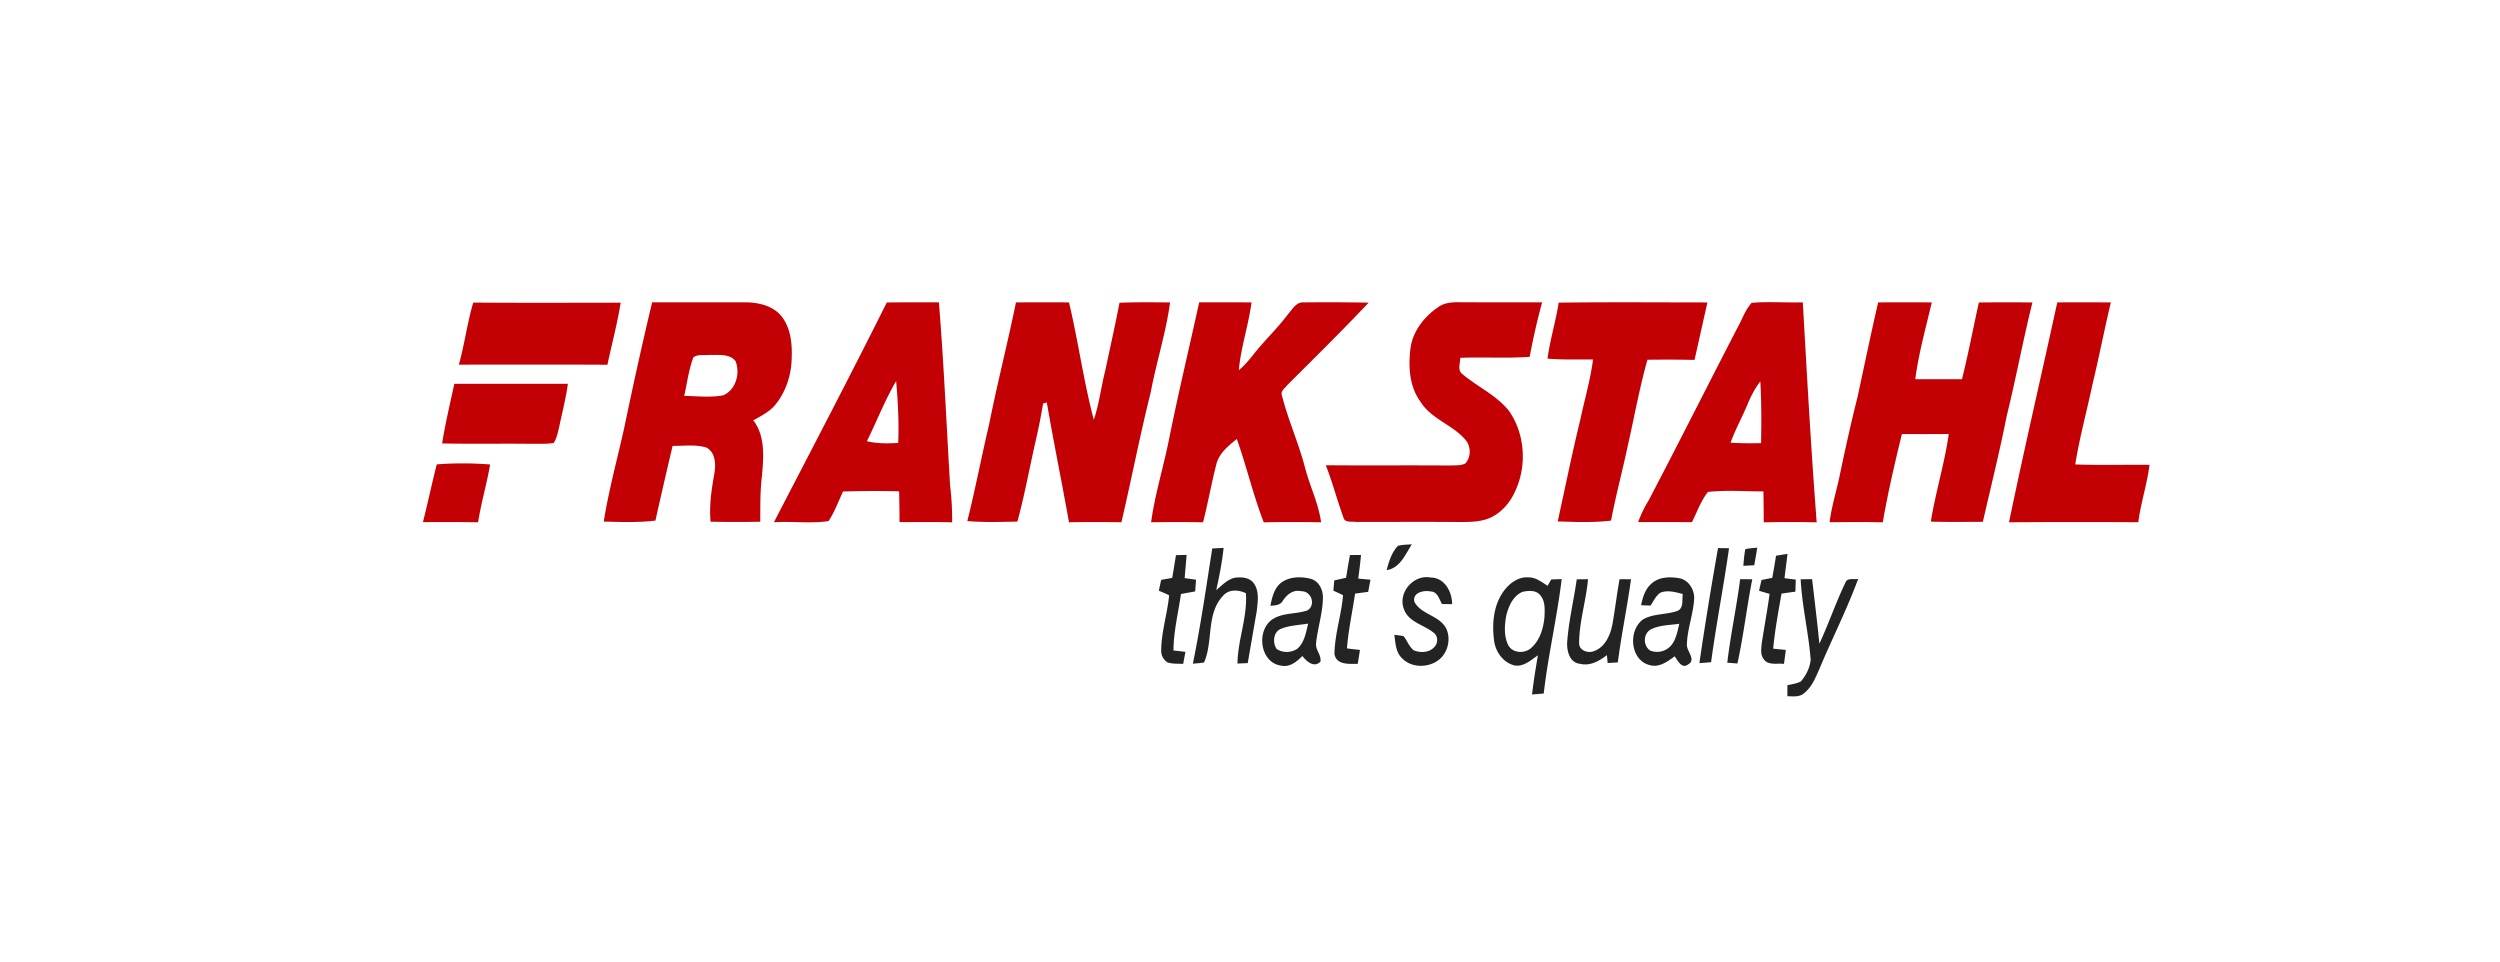 <?xml version="1.0" encoding="UTF-8"?> <svg xmlns="http://www.w3.org/2000/svg" xml:space="preserve" width="520" height="200" style="shape-rendering:geometricPrecision;text-rendering:geometricPrecision;image-rendering:optimizeQuality;fill-rule:evenodd;clip-rule:evenodd" viewBox="0 0 173.333 66.667"><path style="fill:none" d="M0 0h173.333v66.667H0z"></path><path d="M32.811 20.979c3.408.025 6.815.012 10.222.007-.23 1.449-.615 2.868-.918 4.303-3.433-.02-6.868-.009-10.301-.007.399-1.419.578-2.89.997-4.303zm12.405-.018c2.148.005 4.296-.002 6.443 0 .929 0 1.966.237 2.558 1.01.623.825.714 1.908.673 2.907-.033 1.126-.394 2.259-1.102 3.145-.405.512-1.001.808-1.56 1.12.845 1.103.714 2.545.603 3.847-.134 1.055-.114 2.12-.119 3.183a87.92 87.92 0 0 1-3.445-.001c-.104-1.123.063-2.239.262-3.341.109-.628.086-1.486-.568-1.807-.752-.222-1.552-.099-2.326-.108a366.06 366.06 0 0 0-1.192 5.178c-1.189.147-2.39.099-3.584.068.351-2.203.947-4.356 1.427-6.531.605-2.898 1.239-5.79 1.93-8.67zm2.86 3.814c-.33.858-.431 1.782-.639 2.673.899.015 1.813.126 2.704-.038.878-.374 1.198-1.532.853-2.375-.434-.546-1.222-.396-1.835-.429-.354.043-.785-.061-1.083.169zm13.409-3.804c1.204-.015 2.407-.009 3.611-.01.346 4.246.526 8.505.781 12.756.106.828.141 1.663.138 2.498-1.216-.032-2.433-.012-3.649-.02a84.165 84.165 0 0 0-.028-2.13 69.076 69.076 0 0 0-3.889.013c-.321.689-.584 1.413-1.002 2.052-1.249.182-2.529.004-3.789.077 2.628-5.069 5.276-10.127 7.827-15.236zm-1.381 9.618c.71.177 1.446.162 2.171.122.061-1.433-.02-2.867-.142-4.293-.784 1.335-1.34 2.786-2.029 4.171zm10.336-9.622c1.226-.008 2.45-.008 3.676-.001.646 2.694 1.007 5.455 1.72 8.134.378-1.105.504-2.271.794-3.399.331-1.57.684-3.135.989-4.71 1.169-.048 2.338-.032 3.506-.022-.287 2.107-.949 4.139-1.342 6.228-.748 2.987-1.33 6.013-2.032 9.013a107.43 107.43 0 0 0-3.635.001c-.492-2.77-1.06-5.53-1.537-8.304l-.257.066a40.774 40.774 0 0 1-.525 2.635c-.421 1.852-.757 3.722-1.259 5.555-1.156.024-2.317.065-3.47-.038.557-2.226.987-4.48 1.512-6.712.564-2.828 1.282-5.622 1.86-8.446zm12.704-.005c1.209 0 2.418-.003 3.629.004-.209 1.583-.739 3.109-.882 4.704.362-.307.675-.665.969-1.032.766-.994 1.695-1.847 2.443-2.856.305-.336.568-.866 1.098-.816a149.44 149.44 0 0 1 4.492.018c-1.837 1.949-3.751 3.826-5.646 5.722-.154.209-.482.408-.369.707.432 1.708 1.167 3.321 1.608 5.027.329 1.269.931 2.463 1.11 3.771-1.325-.016-2.65-.028-3.974.007-.735-1.89-1.189-3.874-1.87-5.783-.594.483-1.252 1.005-1.427 1.793-.342 1.32-.572 2.667-.916 3.987-1.201-.028-2.4-.02-3.599-.005.266-1.945.858-3.824 1.242-5.746.638-3.18 1.398-6.335 2.092-9.502zm16.585.322c.415-.298.939-.333 1.433-.33 1.92.012 3.839.01 5.759.007a48.037 48.037 0 0 0-.863 3.778c-1.602.119-3.207.005-4.81.071-.011.384-.218.881.171 1.149 1.051.882 2.371 1.459 3.229 2.564 1.07 1.567 1.218 3.69.456 5.419-.318.766-.858 1.458-1.59 1.862-.661.366-1.441.386-2.176.389-2.432-.016-4.865-.005-7.296-.003-.31-.053-.81.083-.903-.325-.432-1.192-.75-2.426-1.219-3.609 2.864.027 5.729-.005 8.593.019.361-.024.757.033 1.088-.146.417-.475.391-1.227-.04-1.686-.888-1.007-2.324-1.398-3.056-2.566-.806-1.081-.872-2.499-.703-3.789.177-1.165.972-2.157 1.927-2.804zm8.341-.302c3.435-.041 6.872-.016 10.309-.013l-.891 3.985a91.192 91.192 0 0 0-3.266-.01c-.545 1.928-.897 3.904-1.339 5.857-.371 1.77-.848 3.517-1.184 5.296-1.227.146-2.466.096-3.697.055.519-2.354.994-4.717 1.567-7.059.295-1.388.699-2.756.881-4.167-1.051-.012-2.107.028-3.157-.06.178-1.31.57-2.579.777-3.884zm13.381.014c1.176-.1 2.362 0 3.543-.034.29 5.087.571 10.171.962 15.253a86.349 86.349 0 0 0-3.67 0c-.002-.716-.01-1.43-.022-2.143-1.28 0-2.572-.105-3.847.036-.494.624-.752 1.393-1.11 2.097-1.244-.013-2.486-.002-3.728-.007a8.057 8.057 0 0 1 .724-1.499c2.095-3.993 4.117-8.026 6.191-12.031.311-.559.515-1.197.957-1.672zm-.267 6.986c-.377.914-.864 1.78-1.199 2.712.704.044 1.41.045 2.117.03.023-1.424.03-2.853-.053-4.276-.366.465-.639.99-.865 1.534zm9.035-7.016c1.239-.007 2.48-.009 3.72.001-.419 1.766-.909 3.523-1.148 5.325 1.08-.003 2.16-.003 3.24 0 .439-1.762.777-3.549 1.171-5.321 1.237-.012 2.476-.015 3.713 0-.652 2.61-1.138 5.258-1.784 7.87-.485 2.461-1.096 4.894-1.653 7.339-1.202.003-2.404.023-3.607-.015.328-2.042.953-4.026 1.242-6.073-1.083.006-2.164.01-3.248 0-.496 2.029-.97 4.066-1.328 6.124-1.229-.033-2.458-.016-3.685-.008.139-1.116.487-2.189.711-3.289.377-1.799.771-3.593 1.222-5.375.475-2.193.927-4.392 1.434-6.578zm12.42.001a229.9 229.9 0 0 1 3.714.002c-.451 1.868-.81 3.76-1.262 5.628-.396 1.87-.903 3.717-1.209 5.603 1.715.063 3.433.013 5.15.03-.165 1.343-.604 2.635-.776 3.978a653.56 653.56 0 0 0-8.966.005c1.06-5.093 2.238-10.163 3.349-15.246zM31.5 26.61c2.626 0 5.249.004 7.873-.001-.138 1.012-.396 2-.605 2.999-.096.376-.159.778-.383 1.108-.543.081-1.094.051-1.643.055-2.029-.025-4.059.021-6.09-.027.226-1.389.55-2.759.848-4.134zm-1.219 5.587a23.344 23.344 0 0 1 3.702.008c-.232 1.345-.626 2.657-.835 4.006a168.062 168.062 0 0 0-3.824-.008c.336-1.331.618-2.675.957-4.006z" style="fill:#c30105;fill-rule:nonzero"></path><path d="M96.934 37.841c.311-.081.634-.081.954-.099-.453.694-.817 1.653-1.749 1.785.165-.596.346-1.235.795-1.686zm-12.886.187c.262-.013.525-.028.788-.039-.102.985-.298 1.961-.511 2.928.392-.33.767-.742 1.285-.86.46-.063 1.03-.026 1.322.391.399.553.268 1.284.203 1.918-.212 1.203-.415 2.407-.627 3.611-.239.008-.476.018-.711.029.022-1.649.699-3.221.586-4.879-.521-.238-1.164-.296-1.58.176-1.187 1.245-.675 3.158-1.323 4.629-.257.046-.517.058-.775.083.541-2.645.927-5.32 1.343-7.987zM119.116 38l.763.009c-.372 2.641-.887 5.261-1.244 7.905-.271.023-.541.041-.81.061.386-2.665.825-5.321 1.291-7.975zm1.894.073c.272-.058.55-.074.829-.101-.067.408-.138.813-.212 1.219-.254.013-.506.025-.756.04.032-.388.063-.777.139-1.158zm-39.476.418c.245-.007.49-.012.737-.015-.041.535-.091 1.069-.136 1.606.263.037.527.075.792.111-.022.27-.042.542-.06.813-.329.057-.659.116-.987.178-.184 1.303-.513 2.593-.518 3.917.276.029.553.061.829.094-.053.278-.106.556-.157.835-.363-.024-.739.013-1.086-.105a.93.93 0 0 1-.438-.826c.009-1.295.428-2.542.549-3.823-.232-.122-.474-.218-.713-.319.053-.252.106-.504.163-.754l.763-.134c.093-.525.176-1.052.262-1.578zm12.061-.007c.255-.002.511-.002.768-.002-.049.547-.119 1.09-.192 1.633.282.027.565.052.848.078-.055.28-.106.562-.159.843-.303.038-.606.08-.909.121-.182 1.267-.466 2.521-.562 3.799.3.04.602.073.903.105-.051.321-.106.642-.154.965-.596-.001-1.489.096-1.615-.69.015-1.368.485-2.698.593-4.065-.217-.119-.444-.215-.667-.316.018-.237.038-.475.059-.712l.82-.187c.084-.525.174-1.049.267-1.572zm29.542.046c.265-.043.532-.086.798-.127-.066.563-.147 1.124-.208 1.687l.781.095-.028.838c-.321.043-.641.086-.96.131-.224 1.268-.459 2.535-.58 3.819.29.033.583.061.876.086-.04.325-.081.649-.126.972-.475-.066-1.141.136-1.426-.366-.225-.308-.147-.709-.117-1.06.174-1.144.391-2.28.543-3.428l-.73-.217c.056-.25.114-.499.172-.747.247-.05.495-.099.745-.147.093-.512.182-1.022.26-1.536zm-34.296 1.859c.58-.416 1.362-.431 2.031-.259.57.151.864.762.85 1.317-.011 1.066-.367 2.09-.473 3.147-.064.459.391.831.297 1.285-.452.447-.956-.027-1.251-.396-.392.399-.887.807-1.49.663-1.512-.222-1.734-2.599-.459-3.281.701-.39 1.54-.285 2.284-.537.628-.351.303-1.351-.393-1.333-.561-.139-1.002.212-1.291.651-.176.326-.544.326-.867.357.118-.583.26-1.234.762-1.614zm-.076 3.231c-.492.242-.533.941-.26 1.365.416.303 1.047.281 1.459-.019.487-.439.582-1.127.737-1.729-.647.105-1.326.12-1.936.383zm8.573-1.39c-.441-1.134.664-2.418 1.853-2.189.966.006 1.486.985 1.491 1.848l-.704-.01c-.194-.333-.318-.873-.794-.871-.478-.103-1.265.078-1.121.717.456.873 1.696.941 2.185 1.807.402.779.119 1.858-.636 2.319-.736.474-1.83.424-2.435-.245-.414-.419-.427-1.044-.502-1.589.214.019.428.048.64.09.25.311.379.72.695.977.461.195 1.092.177 1.44-.229.268-.256.261-.758-.044-.982-.675-.56-1.749-.724-2.068-1.643zm6.828-1.114c.398-.603 1.044-1.142 1.809-1.085.509-.01.918.331 1.327.584.081-.145.164-.293.248-.439.24-.009.482-.018.726-.024-.318 2.658-.939 5.272-1.244 7.933-.27.023-.542.045-.81.065.104-.91.253-1.812.406-2.715-.477.33-.978.8-1.604.707-.785-.182-1.336-.937-1.432-1.714-.151-1.121-.06-2.344.574-3.312zm1.397-.082c-.661.277-.976 1.009-1.133 1.665-.114.656-.166 1.38.127 1.997.274.6 1.148.646 1.6.231.616-.539.86-1.382.928-2.172.018-.498.058-1.07-.285-1.475-.285-.38-.827-.338-1.237-.246zm3.758-.867c.258-.004.52-.007.781-.007-.13 1.479-.604 2.92-.616 4.407-.023.53.605.749 1.032.577.75-.267 1.118-1.075 1.266-1.806.192-1.055.311-2.123.505-3.178.263 0 .528 0 .795.002-.265 1.927-.668 3.834-.915 5.765l-.705.043-.05-.55c-.527.406-1.159.775-1.85.606-.768-.066-.96-.965-.899-1.596.112-1.435.454-2.841.656-4.263zm5.147.329c.505-.495 1.277-.523 1.936-.411.636.098 1.052.739 1.06 1.352-.039 1.111-.49 2.171-.506 3.286-.002.436.647 1.024.101 1.333-.451.36-.722-.245-.949-.55-.501.366-1.087.804-1.744.605-1.355-.353-1.498-2.417-.438-3.173.739-.415 1.63-.304 2.407-.595.416-.219.275-.775.336-1.158-.5-.126-1.047-.296-1.55-.091-.318.217-.477.583-.683.894l-.657-.026c.113-.53.267-1.09.687-1.466zm-.01 3.142c-.538.298-.551 1.123-.048 1.466a1.288 1.288 0 0 0 1.476-.378c.336-.419.417-.97.548-1.477-.661.098-1.366.084-1.976.389zm6.191-3.48c.28.002.56.002.842.005-.383 1.94-.605 3.907-1.029 5.839l-.704-.052c.226-1.941.646-3.852.891-5.792zm4.197.005c.264-.003.527-.005.794-.006.174 1.49.357 2.979.503 4.473.648-1.394 1.141-2.858 1.809-4.245.134-.354.593-.18.884-.253-.785 2.125-1.812 4.15-2.688 6.239-.275.621-.54 1.303-1.105 1.722-.318.255-.742.179-1.116.181-.002-.257-.002-.51-.002-.764.313-.079.653-.106.94-.27.357-.414.619-.944.675-1.492-.142-1.871-.599-3.708-.694-5.585z" style="fill:#232323;fill-rule:nonzero"></path></svg> 